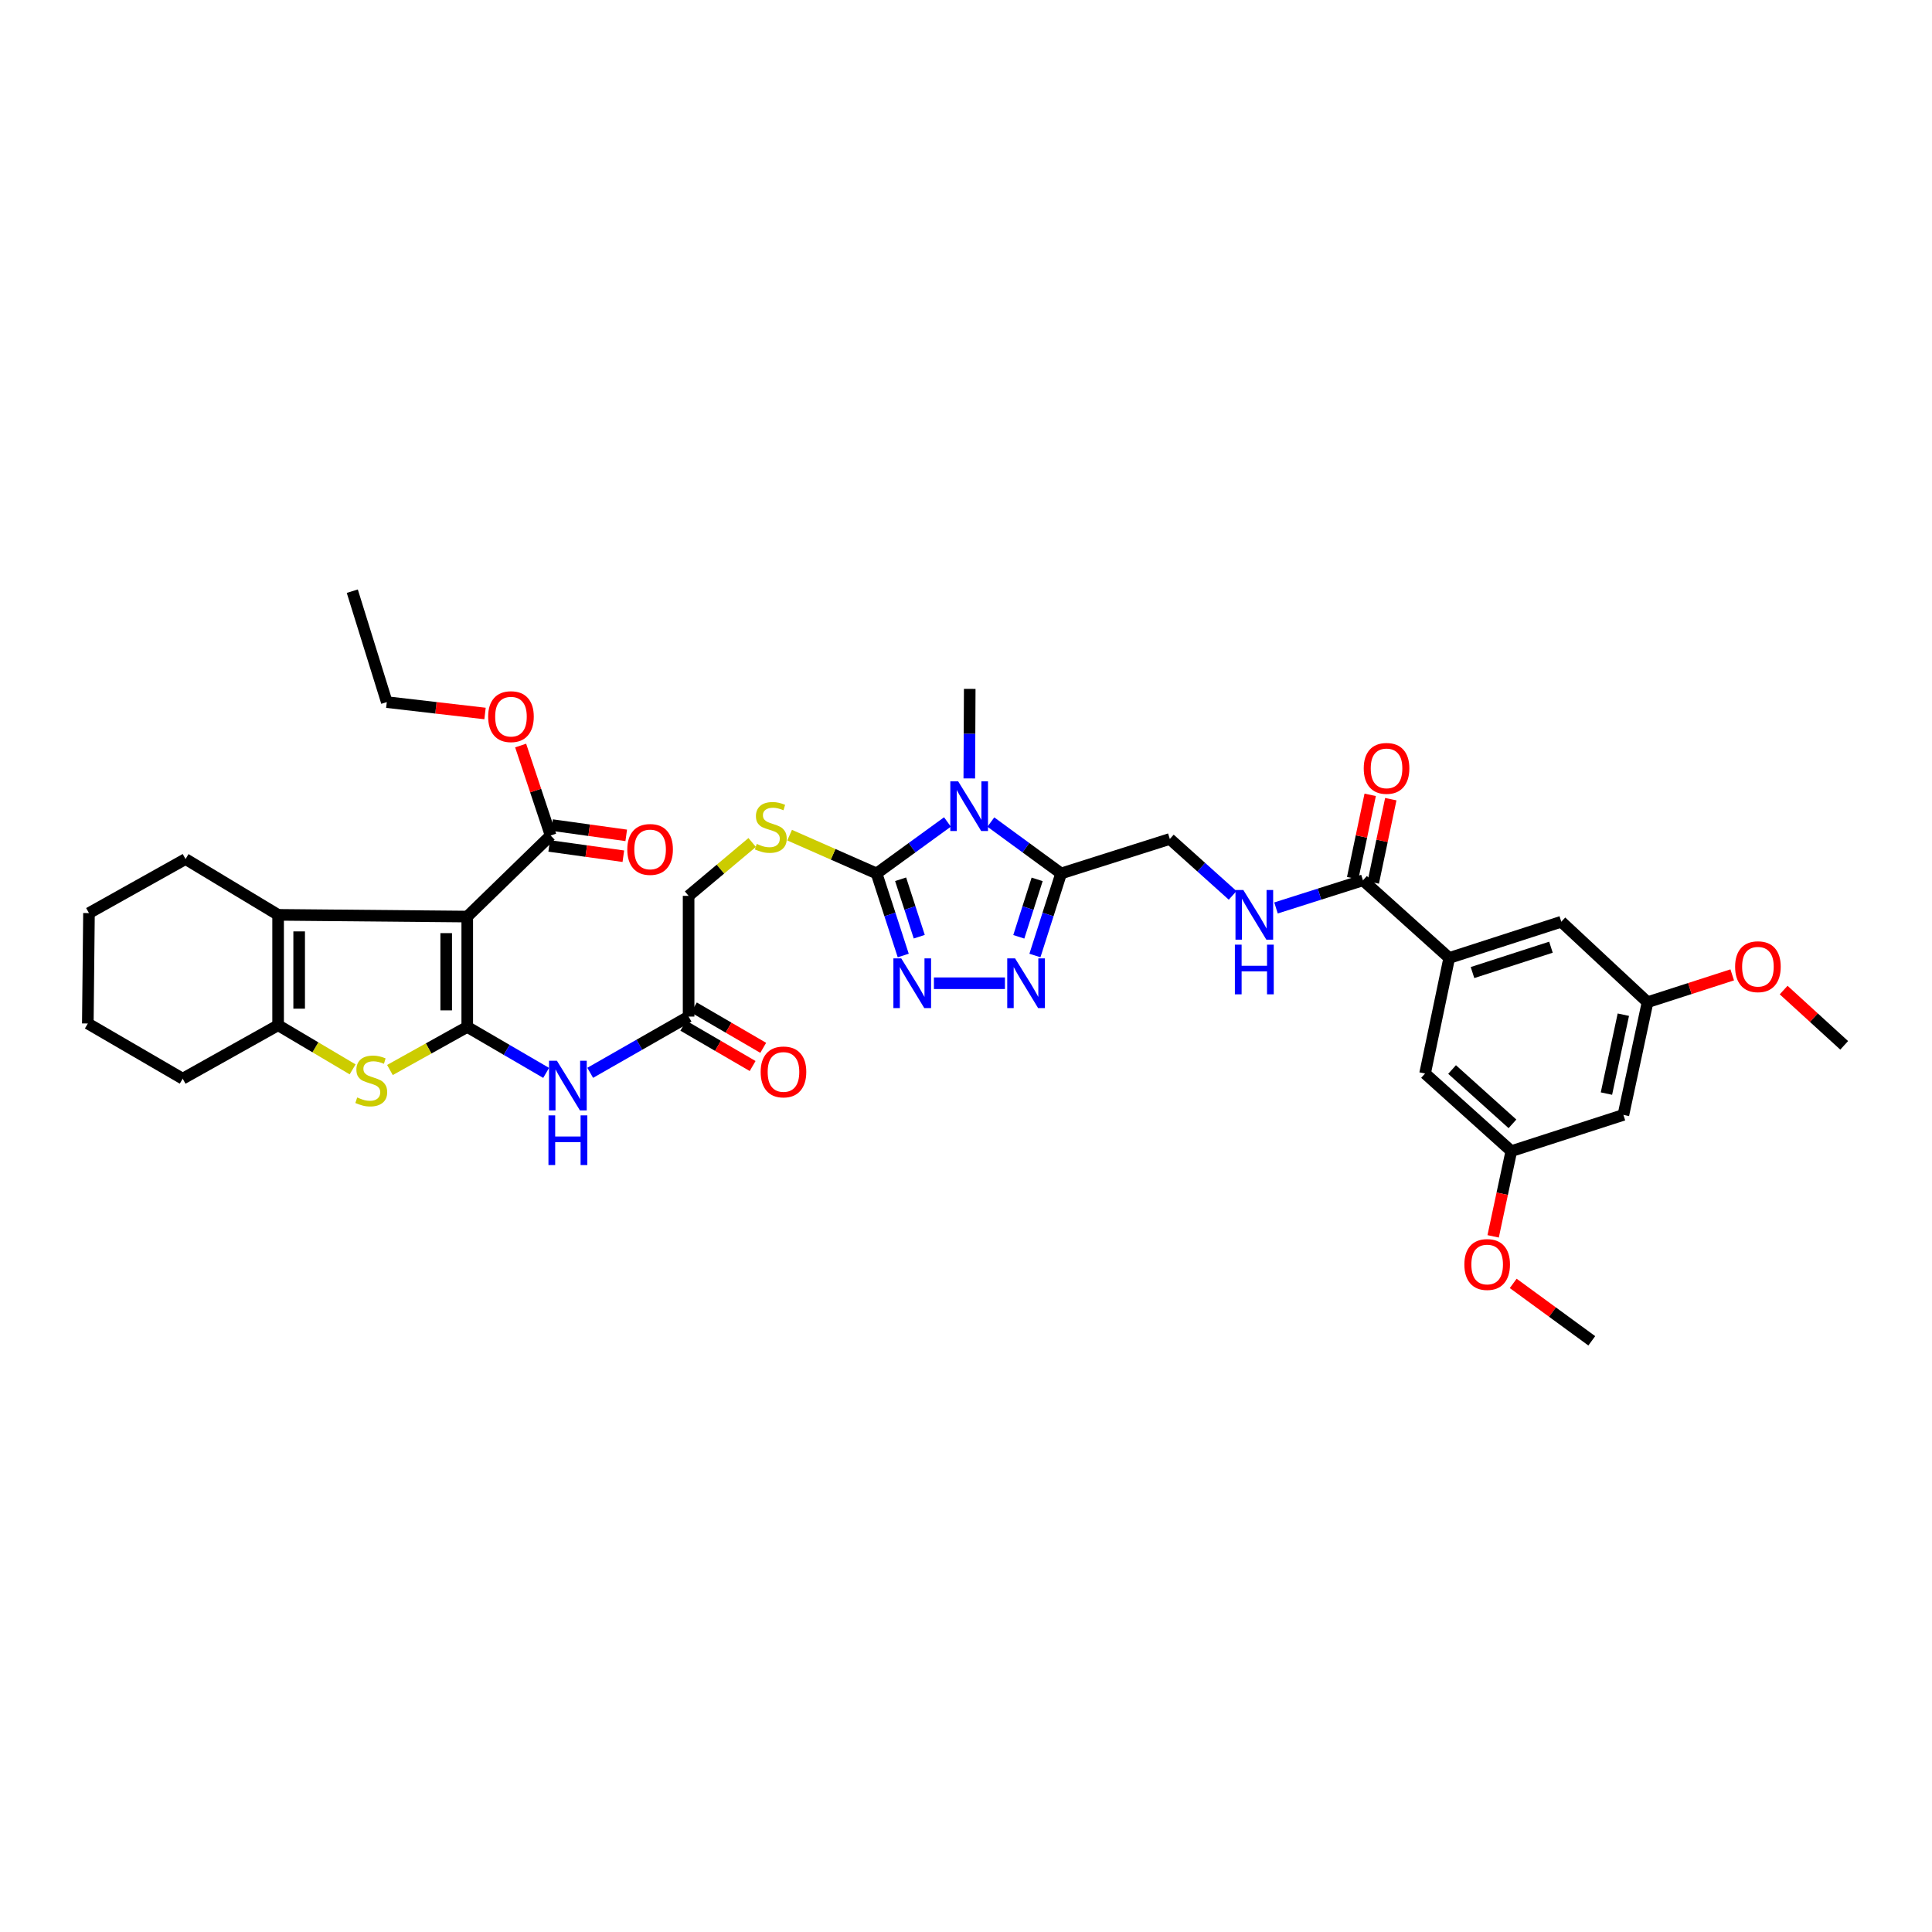 <?xml version='1.0' encoding='iso-8859-1'?>
<svg version='1.1' baseProfile='full'
              xmlns='http://www.w3.org/2000/svg'
                      xmlns:rdkit='http://www.rdkit.org/xml'
                      xmlns:xlink='http://www.w3.org/1999/xlink'
                  xml:space='preserve'
width='1000px' height='1000px' viewBox='0 0 1000 1000'>
<!-- END OF HEADER -->
<rect style='opacity:1.0;fill:#FFFFFF;stroke:none' width='1000' height='1000' x='0' y='0'> </rect>
<path class='bond-0' d='M 241.849,531.532 L 241.849,474.419' style='fill:none;fill-rule:evenodd;stroke:#000000;stroke-width:6px;stroke-linecap:butt;stroke-linejoin:miter;stroke-opacity:1' />
<path class='bond-0' d='M 230.953,522.965 L 230.953,482.986' style='fill:none;fill-rule:evenodd;stroke:#000000;stroke-width:6px;stroke-linecap:butt;stroke-linejoin:miter;stroke-opacity:1' />
<path class='bond-3' d='M 241.849,531.532 L 221.84,542.682' style='fill:none;fill-rule:evenodd;stroke:#000000;stroke-width:6px;stroke-linecap:butt;stroke-linejoin:miter;stroke-opacity:1' />
<path class='bond-3' d='M 221.84,542.682 L 201.83,553.833' style='fill:none;fill-rule:evenodd;stroke:#CCCC00;stroke-width:6px;stroke-linecap:butt;stroke-linejoin:miter;stroke-opacity:1' />
<path class='bond-9' d='M 241.849,531.532 L 262.264,543.43' style='fill:none;fill-rule:evenodd;stroke:#000000;stroke-width:6px;stroke-linecap:butt;stroke-linejoin:miter;stroke-opacity:1' />
<path class='bond-9' d='M 262.264,543.43 L 282.679,555.328' style='fill:none;fill-rule:evenodd;stroke:#0000FF;stroke-width:6px;stroke-linecap:butt;stroke-linejoin:miter;stroke-opacity:1' />
<path class='bond-5' d='M 241.849,474.419 L 143.948,473.523' style='fill:none;fill-rule:evenodd;stroke:#000000;stroke-width:6px;stroke-linecap:butt;stroke-linejoin:miter;stroke-opacity:1' />
<path class='bond-10' d='M 241.849,474.419 L 285.003,432.457' style='fill:none;fill-rule:evenodd;stroke:#000000;stroke-width:6px;stroke-linecap:butt;stroke-linejoin:miter;stroke-opacity:1' />
<path class='bond-1' d='M 490.402,425.449 L 472.062,438.774' style='fill:none;fill-rule:evenodd;stroke:#0000FF;stroke-width:6px;stroke-linecap:butt;stroke-linejoin:miter;stroke-opacity:1' />
<path class='bond-1' d='M 472.062,438.774 L 453.722,452.1' style='fill:none;fill-rule:evenodd;stroke:#000000;stroke-width:6px;stroke-linecap:butt;stroke-linejoin:miter;stroke-opacity:1' />
<path class='bond-4' d='M 512.861,425.498 L 531.046,438.799' style='fill:none;fill-rule:evenodd;stroke:#0000FF;stroke-width:6px;stroke-linecap:butt;stroke-linejoin:miter;stroke-opacity:1' />
<path class='bond-4' d='M 531.046,438.799 L 549.232,452.1' style='fill:none;fill-rule:evenodd;stroke:#000000;stroke-width:6px;stroke-linecap:butt;stroke-linejoin:miter;stroke-opacity:1' />
<path class='bond-26' d='M 501.705,402.912 L 501.818,379.739' style='fill:none;fill-rule:evenodd;stroke:#0000FF;stroke-width:6px;stroke-linecap:butt;stroke-linejoin:miter;stroke-opacity:1' />
<path class='bond-26' d='M 501.818,379.739 L 501.931,356.566' style='fill:none;fill-rule:evenodd;stroke:#000000;stroke-width:6px;stroke-linecap:butt;stroke-linejoin:miter;stroke-opacity:1' />
<path class='bond-2' d='M 453.722,452.1 L 431.213,442.187' style='fill:none;fill-rule:evenodd;stroke:#000000;stroke-width:6px;stroke-linecap:butt;stroke-linejoin:miter;stroke-opacity:1' />
<path class='bond-2' d='M 431.213,442.187 L 408.704,432.273' style='fill:none;fill-rule:evenodd;stroke:#CCCC00;stroke-width:6px;stroke-linecap:butt;stroke-linejoin:miter;stroke-opacity:1' />
<path class='bond-6' d='M 453.722,452.1 L 460.618,473.336' style='fill:none;fill-rule:evenodd;stroke:#000000;stroke-width:6px;stroke-linecap:butt;stroke-linejoin:miter;stroke-opacity:1' />
<path class='bond-6' d='M 460.618,473.336 L 467.513,494.572' style='fill:none;fill-rule:evenodd;stroke:#0000FF;stroke-width:6px;stroke-linecap:butt;stroke-linejoin:miter;stroke-opacity:1' />
<path class='bond-6' d='M 466.154,455.106 L 470.981,469.971' style='fill:none;fill-rule:evenodd;stroke:#000000;stroke-width:6px;stroke-linecap:butt;stroke-linejoin:miter;stroke-opacity:1' />
<path class='bond-6' d='M 470.981,469.971 L 475.808,484.836' style='fill:none;fill-rule:evenodd;stroke:#0000FF;stroke-width:6px;stroke-linecap:butt;stroke-linejoin:miter;stroke-opacity:1' />
<path class='bond-8' d='M 182.518,553.505 L 163.233,542.08' style='fill:none;fill-rule:evenodd;stroke:#CCCC00;stroke-width:6px;stroke-linecap:butt;stroke-linejoin:miter;stroke-opacity:1' />
<path class='bond-8' d='M 163.233,542.08 L 143.948,530.654' style='fill:none;fill-rule:evenodd;stroke:#000000;stroke-width:6px;stroke-linecap:butt;stroke-linejoin:miter;stroke-opacity:1' />
<path class='bond-16' d='M 549.232,452.1 L 605.498,434.249' style='fill:none;fill-rule:evenodd;stroke:#000000;stroke-width:6px;stroke-linecap:butt;stroke-linejoin:miter;stroke-opacity:1' />
<path class='bond-40' d='M 549.232,452.1 L 542.454,473.337' style='fill:none;fill-rule:evenodd;stroke:#000000;stroke-width:6px;stroke-linecap:butt;stroke-linejoin:miter;stroke-opacity:1' />
<path class='bond-40' d='M 542.454,473.337 L 535.676,494.574' style='fill:none;fill-rule:evenodd;stroke:#0000FF;stroke-width:6px;stroke-linecap:butt;stroke-linejoin:miter;stroke-opacity:1' />
<path class='bond-40' d='M 536.818,455.158 L 532.074,470.024' style='fill:none;fill-rule:evenodd;stroke:#000000;stroke-width:6px;stroke-linecap:butt;stroke-linejoin:miter;stroke-opacity:1' />
<path class='bond-40' d='M 532.074,470.024 L 527.329,484.89' style='fill:none;fill-rule:evenodd;stroke:#0000FF;stroke-width:6px;stroke-linecap:butt;stroke-linejoin:miter;stroke-opacity:1' />
<path class='bond-28' d='M 143.948,473.523 L 96.036,444.642' style='fill:none;fill-rule:evenodd;stroke:#000000;stroke-width:6px;stroke-linecap:butt;stroke-linejoin:miter;stroke-opacity:1' />
<path class='bond-38' d='M 143.948,473.523 L 143.948,530.654' style='fill:none;fill-rule:evenodd;stroke:#000000;stroke-width:6px;stroke-linecap:butt;stroke-linejoin:miter;stroke-opacity:1' />
<path class='bond-38' d='M 154.844,482.092 L 154.844,522.084' style='fill:none;fill-rule:evenodd;stroke:#000000;stroke-width:6px;stroke-linecap:butt;stroke-linejoin:miter;stroke-opacity:1' />
<path class='bond-7' d='M 483.398,508.923 L 520.152,508.923' style='fill:none;fill-rule:evenodd;stroke:#0000FF;stroke-width:6px;stroke-linecap:butt;stroke-linejoin:miter;stroke-opacity:1' />
<path class='bond-29' d='M 143.948,530.654 L 94.559,558.324' style='fill:none;fill-rule:evenodd;stroke:#000000;stroke-width:6px;stroke-linecap:butt;stroke-linejoin:miter;stroke-opacity:1' />
<path class='bond-14' d='M 305.489,555.288 L 330.955,540.734' style='fill:none;fill-rule:evenodd;stroke:#0000FF;stroke-width:6px;stroke-linecap:butt;stroke-linejoin:miter;stroke-opacity:1' />
<path class='bond-14' d='M 330.955,540.734 L 356.421,526.181' style='fill:none;fill-rule:evenodd;stroke:#000000;stroke-width:6px;stroke-linecap:butt;stroke-linejoin:miter;stroke-opacity:1' />
<path class='bond-22' d='M 284.255,437.853 L 303.448,440.516' style='fill:none;fill-rule:evenodd;stroke:#000000;stroke-width:6px;stroke-linecap:butt;stroke-linejoin:miter;stroke-opacity:1' />
<path class='bond-22' d='M 303.448,440.516 L 322.641,443.178' style='fill:none;fill-rule:evenodd;stroke:#FF0000;stroke-width:6px;stroke-linecap:butt;stroke-linejoin:miter;stroke-opacity:1' />
<path class='bond-22' d='M 285.752,427.06 L 304.945,429.723' style='fill:none;fill-rule:evenodd;stroke:#000000;stroke-width:6px;stroke-linecap:butt;stroke-linejoin:miter;stroke-opacity:1' />
<path class='bond-22' d='M 304.945,429.723 L 324.138,432.386' style='fill:none;fill-rule:evenodd;stroke:#FF0000;stroke-width:6px;stroke-linecap:butt;stroke-linejoin:miter;stroke-opacity:1' />
<path class='bond-27' d='M 285.003,432.457 L 277.244,409.173' style='fill:none;fill-rule:evenodd;stroke:#000000;stroke-width:6px;stroke-linecap:butt;stroke-linejoin:miter;stroke-opacity:1' />
<path class='bond-27' d='M 277.244,409.173 L 269.484,385.889' style='fill:none;fill-rule:evenodd;stroke:#FF0000;stroke-width:6px;stroke-linecap:butt;stroke-linejoin:miter;stroke-opacity:1' />
<path class='bond-11' d='M 705.469,455.653 L 682.964,462.804' style='fill:none;fill-rule:evenodd;stroke:#000000;stroke-width:6px;stroke-linecap:butt;stroke-linejoin:miter;stroke-opacity:1' />
<path class='bond-11' d='M 682.964,462.804 L 660.46,469.955' style='fill:none;fill-rule:evenodd;stroke:#0000FF;stroke-width:6px;stroke-linecap:butt;stroke-linejoin:miter;stroke-opacity:1' />
<path class='bond-12' d='M 705.469,455.653 L 750.112,495.835' style='fill:none;fill-rule:evenodd;stroke:#000000;stroke-width:6px;stroke-linecap:butt;stroke-linejoin:miter;stroke-opacity:1' />
<path class='bond-23' d='M 710.8,456.775 L 715.336,435.212' style='fill:none;fill-rule:evenodd;stroke:#000000;stroke-width:6px;stroke-linecap:butt;stroke-linejoin:miter;stroke-opacity:1' />
<path class='bond-23' d='M 715.336,435.212 L 719.872,413.65' style='fill:none;fill-rule:evenodd;stroke:#FF0000;stroke-width:6px;stroke-linecap:butt;stroke-linejoin:miter;stroke-opacity:1' />
<path class='bond-23' d='M 700.137,454.532 L 704.673,432.969' style='fill:none;fill-rule:evenodd;stroke:#000000;stroke-width:6px;stroke-linecap:butt;stroke-linejoin:miter;stroke-opacity:1' />
<path class='bond-23' d='M 704.673,432.969 L 709.21,411.407' style='fill:none;fill-rule:evenodd;stroke:#FF0000;stroke-width:6px;stroke-linecap:butt;stroke-linejoin:miter;stroke-opacity:1' />
<path class='bond-17' d='M 750.112,495.835 L 808.121,477.088' style='fill:none;fill-rule:evenodd;stroke:#000000;stroke-width:6px;stroke-linecap:butt;stroke-linejoin:miter;stroke-opacity:1' />
<path class='bond-17' d='M 762.164,503.391 L 802.77,490.268' style='fill:none;fill-rule:evenodd;stroke:#000000;stroke-width:6px;stroke-linecap:butt;stroke-linejoin:miter;stroke-opacity:1' />
<path class='bond-18' d='M 750.112,495.835 L 737.612,555.654' style='fill:none;fill-rule:evenodd;stroke:#000000;stroke-width:6px;stroke-linecap:butt;stroke-linejoin:miter;stroke-opacity:1' />
<path class='bond-13' d='M 389.33,436.069 L 372.876,449.881' style='fill:none;fill-rule:evenodd;stroke:#CCCC00;stroke-width:6px;stroke-linecap:butt;stroke-linejoin:miter;stroke-opacity:1' />
<path class='bond-13' d='M 372.876,449.881 L 356.421,463.692' style='fill:none;fill-rule:evenodd;stroke:#000000;stroke-width:6px;stroke-linecap:butt;stroke-linejoin:miter;stroke-opacity:1' />
<path class='bond-24' d='M 353.68,530.889 L 371.621,541.33' style='fill:none;fill-rule:evenodd;stroke:#000000;stroke-width:6px;stroke-linecap:butt;stroke-linejoin:miter;stroke-opacity:1' />
<path class='bond-24' d='M 371.621,541.33 L 389.561,551.771' style='fill:none;fill-rule:evenodd;stroke:#FF0000;stroke-width:6px;stroke-linecap:butt;stroke-linejoin:miter;stroke-opacity:1' />
<path class='bond-24' d='M 359.161,521.472 L 377.101,531.913' style='fill:none;fill-rule:evenodd;stroke:#000000;stroke-width:6px;stroke-linecap:butt;stroke-linejoin:miter;stroke-opacity:1' />
<path class='bond-24' d='M 377.101,531.913 L 395.041,542.354' style='fill:none;fill-rule:evenodd;stroke:#FF0000;stroke-width:6px;stroke-linecap:butt;stroke-linejoin:miter;stroke-opacity:1' />
<path class='bond-25' d='M 356.421,526.181 L 356.421,463.692' style='fill:none;fill-rule:evenodd;stroke:#000000;stroke-width:6px;stroke-linecap:butt;stroke-linejoin:miter;stroke-opacity:1' />
<path class='bond-15' d='M 638.012,463.446 L 621.755,448.847' style='fill:none;fill-rule:evenodd;stroke:#0000FF;stroke-width:6px;stroke-linecap:butt;stroke-linejoin:miter;stroke-opacity:1' />
<path class='bond-15' d='M 621.755,448.847 L 605.498,434.249' style='fill:none;fill-rule:evenodd;stroke:#000000;stroke-width:6px;stroke-linecap:butt;stroke-linejoin:miter;stroke-opacity:1' />
<path class='bond-20' d='M 808.121,477.088 L 852.771,518.735' style='fill:none;fill-rule:evenodd;stroke:#000000;stroke-width:6px;stroke-linecap:butt;stroke-linejoin:miter;stroke-opacity:1' />
<path class='bond-21' d='M 737.612,555.654 L 782.255,595.824' style='fill:none;fill-rule:evenodd;stroke:#000000;stroke-width:6px;stroke-linecap:butt;stroke-linejoin:miter;stroke-opacity:1' />
<path class='bond-21' d='M 751.596,553.58 L 782.847,581.699' style='fill:none;fill-rule:evenodd;stroke:#000000;stroke-width:6px;stroke-linecap:butt;stroke-linejoin:miter;stroke-opacity:1' />
<path class='bond-19' d='M 840.27,577.071 L 782.255,595.824' style='fill:none;fill-rule:evenodd;stroke:#000000;stroke-width:6px;stroke-linecap:butt;stroke-linejoin:miter;stroke-opacity:1' />
<path class='bond-41' d='M 840.27,577.071 L 852.771,518.735' style='fill:none;fill-rule:evenodd;stroke:#000000;stroke-width:6px;stroke-linecap:butt;stroke-linejoin:miter;stroke-opacity:1' />
<path class='bond-41' d='M 831.491,566.038 L 840.241,525.203' style='fill:none;fill-rule:evenodd;stroke:#000000;stroke-width:6px;stroke-linecap:butt;stroke-linejoin:miter;stroke-opacity:1' />
<path class='bond-30' d='M 852.771,518.735 L 874.681,511.663' style='fill:none;fill-rule:evenodd;stroke:#000000;stroke-width:6px;stroke-linecap:butt;stroke-linejoin:miter;stroke-opacity:1' />
<path class='bond-30' d='M 874.681,511.663 L 896.591,504.591' style='fill:none;fill-rule:evenodd;stroke:#FF0000;stroke-width:6px;stroke-linecap:butt;stroke-linejoin:miter;stroke-opacity:1' />
<path class='bond-31' d='M 782.255,595.824 L 777.552,617.878' style='fill:none;fill-rule:evenodd;stroke:#000000;stroke-width:6px;stroke-linecap:butt;stroke-linejoin:miter;stroke-opacity:1' />
<path class='bond-31' d='M 777.552,617.878 L 772.848,639.932' style='fill:none;fill-rule:evenodd;stroke:#FF0000;stroke-width:6px;stroke-linecap:butt;stroke-linejoin:miter;stroke-opacity:1' />
<path class='bond-32' d='M 251.055,369.308 L 225.629,366.36' style='fill:none;fill-rule:evenodd;stroke:#FF0000;stroke-width:6px;stroke-linecap:butt;stroke-linejoin:miter;stroke-opacity:1' />
<path class='bond-32' d='M 225.629,366.36 L 200.202,363.412' style='fill:none;fill-rule:evenodd;stroke:#000000;stroke-width:6px;stroke-linecap:butt;stroke-linejoin:miter;stroke-opacity:1' />
<path class='bond-35' d='M 96.036,444.642 L 46.054,472.615' style='fill:none;fill-rule:evenodd;stroke:#000000;stroke-width:6px;stroke-linecap:butt;stroke-linejoin:miter;stroke-opacity:1' />
<path class='bond-36' d='M 94.559,558.324 L 45.455,529.758' style='fill:none;fill-rule:evenodd;stroke:#000000;stroke-width:6px;stroke-linecap:butt;stroke-linejoin:miter;stroke-opacity:1' />
<path class='bond-34' d='M 923.212,512.455 L 938.879,526.76' style='fill:none;fill-rule:evenodd;stroke:#FF0000;stroke-width:6px;stroke-linecap:butt;stroke-linejoin:miter;stroke-opacity:1' />
<path class='bond-34' d='M 938.879,526.76 L 954.545,541.066' style='fill:none;fill-rule:evenodd;stroke:#000000;stroke-width:6px;stroke-linecap:butt;stroke-linejoin:miter;stroke-opacity:1' />
<path class='bond-33' d='M 783.236,664.285 L 803.569,679.144' style='fill:none;fill-rule:evenodd;stroke:#FF0000;stroke-width:6px;stroke-linecap:butt;stroke-linejoin:miter;stroke-opacity:1' />
<path class='bond-33' d='M 803.569,679.144 L 823.902,694.004' style='fill:none;fill-rule:evenodd;stroke:#000000;stroke-width:6px;stroke-linecap:butt;stroke-linejoin:miter;stroke-opacity:1' />
<path class='bond-37' d='M 200.202,363.412 L 182.345,305.996' style='fill:none;fill-rule:evenodd;stroke:#000000;stroke-width:6px;stroke-linecap:butt;stroke-linejoin:miter;stroke-opacity:1' />
<path class='bond-39' d='M 46.054,472.615 L 45.455,529.758' style='fill:none;fill-rule:evenodd;stroke:#000000;stroke-width:6px;stroke-linecap:butt;stroke-linejoin:miter;stroke-opacity:1' />
<path  class='atom-2' d='M 495.95 404.43
L 504.377 418.05
Q 505.212 419.394, 506.556 421.827
Q 507.9 424.261, 507.972 424.406
L 507.972 404.43
L 511.386 404.43
L 511.386 430.144
L 507.863 430.144
L 498.82 415.253
Q 497.766 413.51, 496.64 411.512
Q 495.551 409.515, 495.224 408.897
L 495.224 430.144
L 491.882 430.144
L 491.882 404.43
L 495.95 404.43
' fill='#0000FF'/>
<path  class='atom-4' d='M 184.899 568.046
Q 185.19 568.155, 186.388 568.663
Q 187.587 569.172, 188.895 569.498
Q 190.238 569.789, 191.546 569.789
Q 193.979 569.789, 195.396 568.627
Q 196.812 567.428, 196.812 565.358
Q 196.812 563.941, 196.086 563.07
Q 195.396 562.198, 194.306 561.726
Q 193.217 561.254, 191.401 560.709
Q 189.112 560.019, 187.732 559.365
Q 186.388 558.711, 185.408 557.331
Q 184.463 555.951, 184.463 553.627
Q 184.463 550.394, 186.643 548.396
Q 188.858 546.399, 193.217 546.399
Q 196.195 546.399, 199.573 547.815
L 198.737 550.612
Q 195.65 549.341, 193.326 549.341
Q 190.82 549.341, 189.439 550.394
Q 188.059 551.411, 188.095 553.191
Q 188.095 554.571, 188.786 555.406
Q 189.512 556.242, 190.529 556.714
Q 191.582 557.186, 193.326 557.731
Q 195.65 558.457, 197.03 559.184
Q 198.41 559.91, 199.391 561.399
Q 200.408 562.852, 200.408 565.358
Q 200.408 568.917, 198.011 570.842
Q 195.65 572.731, 191.691 572.731
Q 189.403 572.731, 187.66 572.222
Q 185.953 571.75, 183.919 570.915
L 184.899 568.046
' fill='#CCCC00'/>
<path  class='atom-7' d='M 466.489 496.065
L 474.915 509.685
Q 475.75 511.029, 477.094 513.463
Q 478.438 515.896, 478.511 516.041
L 478.511 496.065
L 481.925 496.065
L 481.925 521.78
L 478.402 521.78
L 469.358 506.889
Q 468.305 505.145, 467.179 503.148
Q 466.089 501.15, 465.762 500.533
L 465.762 521.78
L 462.421 521.78
L 462.421 496.065
L 466.489 496.065
' fill='#0000FF'/>
<path  class='atom-8' d='M 525.412 496.065
L 533.838 509.685
Q 534.674 511.029, 536.017 513.463
Q 537.361 515.896, 537.434 516.041
L 537.434 496.065
L 540.848 496.065
L 540.848 521.78
L 537.325 521.78
L 528.281 506.889
Q 527.228 505.145, 526.102 503.148
Q 525.012 501.15, 524.686 500.533
L 524.686 521.78
L 521.344 521.78
L 521.344 496.065
L 525.412 496.065
' fill='#0000FF'/>
<path  class='atom-10' d='M 288.254 549.032
L 296.68 562.652
Q 297.516 563.996, 298.86 566.429
Q 300.203 568.863, 300.276 569.008
L 300.276 549.032
L 303.69 549.032
L 303.69 574.747
L 300.167 574.747
L 291.123 559.855
Q 290.07 558.112, 288.944 556.114
Q 287.855 554.117, 287.528 553.499
L 287.528 574.747
L 284.186 574.747
L 284.186 549.032
L 288.254 549.032
' fill='#0000FF'/>
<path  class='atom-10' d='M 283.878 577.318
L 287.364 577.318
L 287.364 588.25
L 300.512 588.25
L 300.512 577.318
L 303.999 577.318
L 303.999 603.033
L 300.512 603.033
L 300.512 591.156
L 287.364 591.156
L 287.364 603.033
L 283.878 603.033
L 283.878 577.318
' fill='#0000FF'/>
<path  class='atom-14' d='M 391.7 436.809
Q 391.99 436.918, 393.189 437.427
Q 394.387 437.935, 395.695 438.262
Q 397.039 438.553, 398.346 438.553
Q 400.78 438.553, 402.196 437.39
Q 403.613 436.192, 403.613 434.121
Q 403.613 432.705, 402.886 431.833
Q 402.196 430.962, 401.107 430.489
Q 400.017 430.017, 398.201 429.473
Q 395.913 428.782, 394.533 428.129
Q 393.189 427.475, 392.208 426.095
Q 391.264 424.715, 391.264 422.39
Q 391.264 419.158, 393.443 417.16
Q 395.659 415.162, 400.017 415.162
Q 402.995 415.162, 406.373 416.579
L 405.538 419.376
Q 402.45 418.104, 400.126 418.104
Q 397.62 418.104, 396.24 419.158
Q 394.86 420.175, 394.896 421.954
Q 394.896 423.334, 395.586 424.17
Q 396.312 425.005, 397.329 425.477
Q 398.383 425.949, 400.126 426.494
Q 402.45 427.221, 403.831 427.947
Q 405.211 428.673, 406.191 430.163
Q 407.208 431.615, 407.208 434.121
Q 407.208 437.681, 404.811 439.606
Q 402.45 441.494, 398.492 441.494
Q 396.203 441.494, 394.46 440.986
Q 392.753 440.514, 390.719 439.678
L 391.7 436.809
' fill='#CCCC00'/>
<path  class='atom-16' d='M 643.549 460.665
L 651.975 474.285
Q 652.811 475.629, 654.154 478.063
Q 655.498 480.496, 655.571 480.641
L 655.571 460.665
L 658.985 460.665
L 658.985 486.38
L 655.462 486.38
L 646.418 471.489
Q 645.365 469.745, 644.239 467.748
Q 643.149 465.75, 642.823 465.133
L 642.823 486.38
L 639.481 486.38
L 639.481 460.665
L 643.549 460.665
' fill='#0000FF'/>
<path  class='atom-16' d='M 639.172 488.951
L 642.659 488.951
L 642.659 499.884
L 655.807 499.884
L 655.807 488.951
L 659.294 488.951
L 659.294 514.666
L 655.807 514.666
L 655.807 502.789
L 642.659 502.789
L 642.659 514.666
L 639.172 514.666
L 639.172 488.951
' fill='#0000FF'/>
<path  class='atom-23' d='M 324.689 439.672
Q 324.689 433.498, 327.74 430.048
Q 330.791 426.597, 336.493 426.597
Q 342.195 426.597, 345.246 430.048
Q 348.297 433.498, 348.297 439.672
Q 348.297 445.919, 345.21 449.479
Q 342.123 453.002, 336.493 453.002
Q 330.827 453.002, 327.74 449.479
Q 324.689 445.956, 324.689 439.672
M 336.493 450.096
Q 340.416 450.096, 342.522 447.481
Q 344.665 444.83, 344.665 439.672
Q 344.665 434.624, 342.522 432.082
Q 340.416 429.503, 336.493 429.503
Q 332.571 429.503, 330.428 432.045
Q 328.321 434.588, 328.321 439.672
Q 328.321 444.866, 330.428 447.481
Q 332.571 450.096, 336.493 450.096
' fill='#FF0000'/>
<path  class='atom-24' d='M 705.868 397.717
Q 705.868 391.542, 708.919 388.092
Q 711.97 384.641, 717.672 384.641
Q 723.374 384.641, 726.425 388.092
Q 729.476 391.542, 729.476 397.717
Q 729.476 403.964, 726.389 407.523
Q 723.302 411.046, 717.672 411.046
Q 712.006 411.046, 708.919 407.523
Q 705.868 404, 705.868 397.717
M 717.672 408.141
Q 721.595 408.141, 723.701 405.525
Q 725.844 402.874, 725.844 397.717
Q 725.844 392.668, 723.701 390.126
Q 721.595 387.547, 717.672 387.547
Q 713.75 387.547, 711.607 390.089
Q 709.5 392.632, 709.5 397.717
Q 709.5 402.91, 711.607 405.525
Q 713.75 408.141, 717.672 408.141
' fill='#FF0000'/>
<path  class='atom-25' d='M 393.721 554.831
Q 393.721 548.657, 396.772 545.206
Q 399.823 541.756, 405.525 541.756
Q 411.228 541.756, 414.279 545.206
Q 417.33 548.657, 417.33 554.831
Q 417.33 561.078, 414.242 564.638
Q 411.155 568.161, 405.525 568.161
Q 399.86 568.161, 396.772 564.638
Q 393.721 561.115, 393.721 554.831
M 405.525 565.255
Q 409.448 565.255, 411.555 562.64
Q 413.698 559.989, 413.698 554.831
Q 413.698 549.783, 411.555 547.24
Q 409.448 544.662, 405.525 544.662
Q 401.603 544.662, 399.46 547.204
Q 397.353 549.746, 397.353 554.831
Q 397.353 560.025, 399.46 562.64
Q 401.603 565.255, 405.525 565.255
' fill='#FF0000'/>
<path  class='atom-28' d='M 252.673 370.937
Q 252.673 364.762, 255.723 361.312
Q 258.774 357.861, 264.477 357.861
Q 270.179 357.861, 273.23 361.312
Q 276.281 364.762, 276.281 370.937
Q 276.281 377.184, 273.193 380.743
Q 270.106 384.266, 264.477 384.266
Q 258.811 384.266, 255.723 380.743
Q 252.673 377.22, 252.673 370.937
M 264.477 381.361
Q 268.399 381.361, 270.506 378.746
Q 272.649 376.094, 272.649 370.937
Q 272.649 365.888, 270.506 363.346
Q 268.399 360.767, 264.477 360.767
Q 260.554 360.767, 258.411 363.309
Q 256.305 365.852, 256.305 370.937
Q 256.305 376.13, 258.411 378.746
Q 260.554 381.361, 264.477 381.361
' fill='#FF0000'/>
<path  class='atom-31' d='M 898.092 500.369
Q 898.092 494.195, 901.143 490.744
Q 904.194 487.294, 909.896 487.294
Q 915.598 487.294, 918.649 490.744
Q 921.7 494.195, 921.7 500.369
Q 921.7 506.616, 918.613 510.176
Q 915.526 513.699, 909.896 513.699
Q 904.23 513.699, 901.143 510.176
Q 898.092 506.653, 898.092 500.369
M 909.896 510.793
Q 913.819 510.793, 915.925 508.178
Q 918.068 505.527, 918.068 500.369
Q 918.068 495.321, 915.925 492.778
Q 913.819 490.2, 909.896 490.2
Q 905.973 490.2, 903.831 492.742
Q 901.724 495.284, 901.724 500.369
Q 901.724 505.563, 903.831 508.178
Q 905.973 510.793, 909.896 510.793
' fill='#FF0000'/>
<path  class='atom-32' d='M 757.951 654.506
Q 757.951 648.331, 761.002 644.881
Q 764.053 641.43, 769.755 641.43
Q 775.457 641.43, 778.508 644.881
Q 781.559 648.331, 781.559 654.506
Q 781.559 660.753, 778.472 664.312
Q 775.385 667.835, 769.755 667.835
Q 764.089 667.835, 761.002 664.312
Q 757.951 660.789, 757.951 654.506
M 769.755 664.929
Q 773.678 664.929, 775.784 662.314
Q 777.927 659.663, 777.927 654.506
Q 777.927 649.457, 775.784 646.915
Q 773.678 644.336, 769.755 644.336
Q 765.833 644.336, 763.69 646.878
Q 761.583 649.421, 761.583 654.506
Q 761.583 659.699, 763.69 662.314
Q 765.833 664.929, 769.755 664.929
' fill='#FF0000'/>
</svg>
